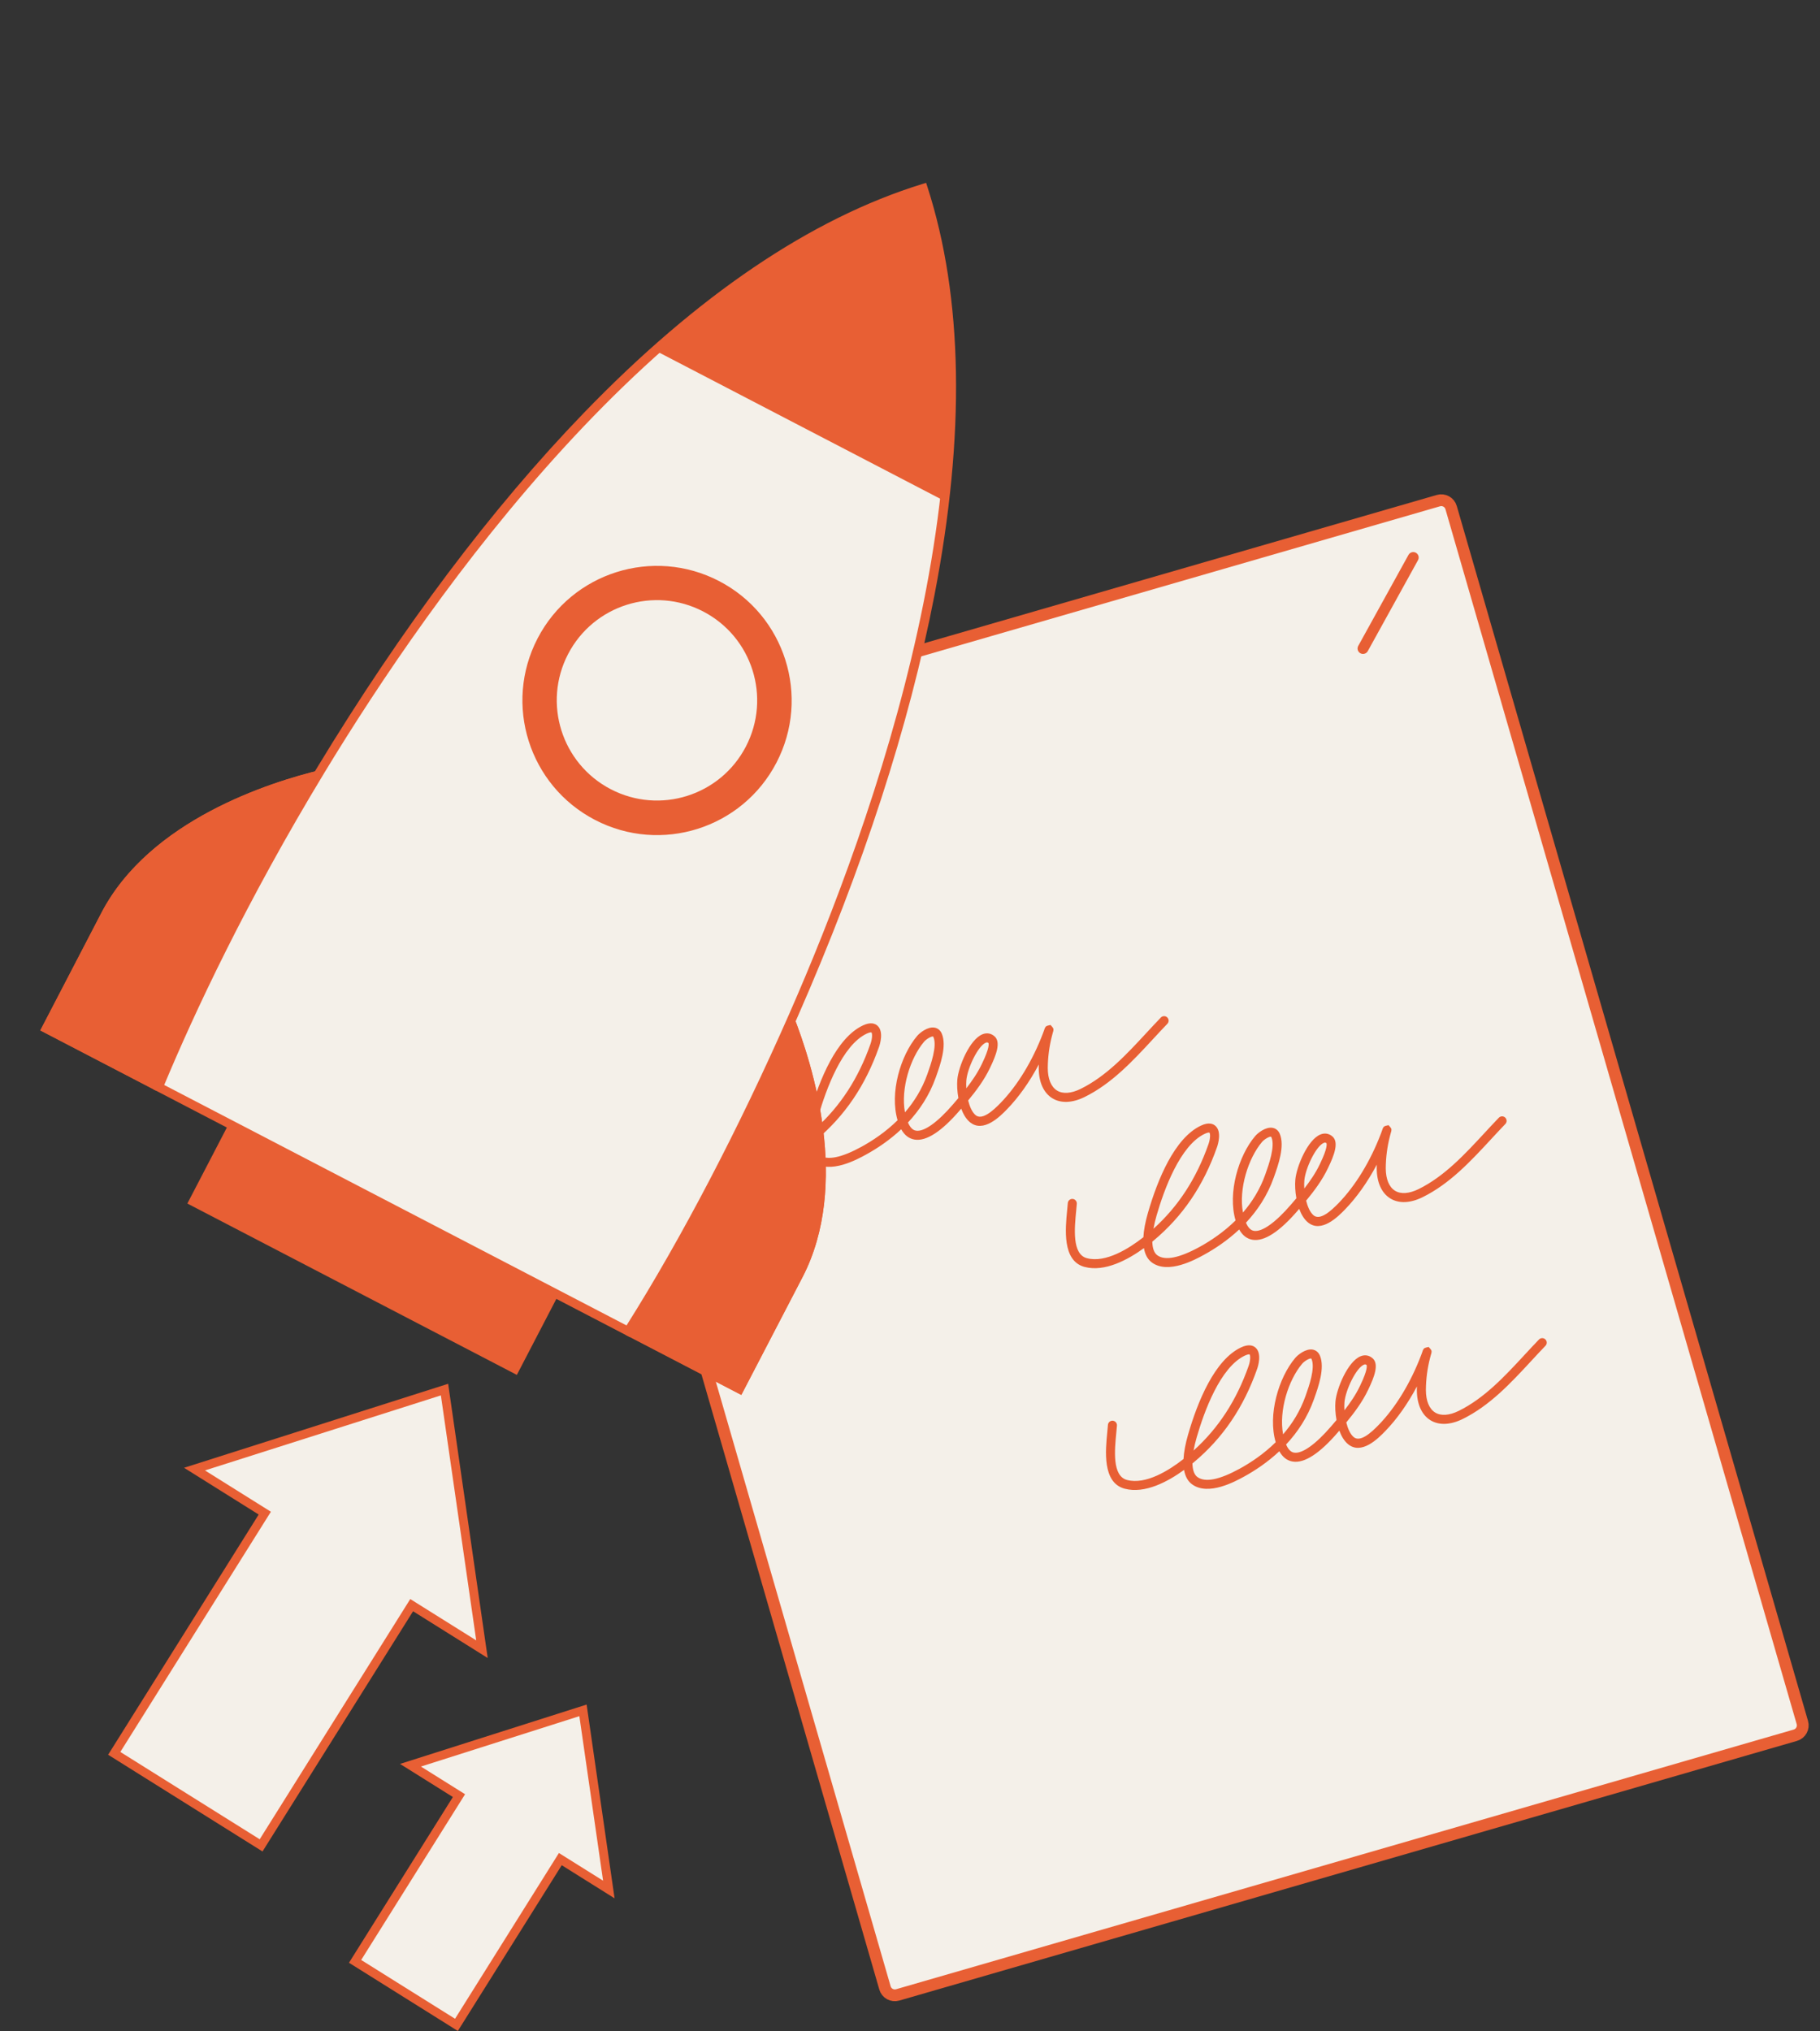 <?xml version="1.0" encoding="UTF-8"?> <svg xmlns="http://www.w3.org/2000/svg" width="2471" height="2757" viewBox="0 0 2471 2757" fill="none"><rect x="0" y="0" width="2471" height="2757" fill="#333333" stroke="none"/><g clip-path="url(#clip0_416_336)"><path d="M1952.92 679.485C1960.32 677.346 1968.03 681.603 1970.16 688.967L2447.04 2337.99C2449.17 2345.35 2444.92 2353.07 2437.52 2355.21L1218.76 2707.66C1211.36 2709.8 1203.65 2705.54 1201.52 2698.18L724.636 1049.16C722.506 1041.79 726.755 1034.08 734.154 1031.94L1343.54 855.711L1952.92 679.485Z" fill="#F4F0E9" stroke="#E85F34" stroke-width="16"></path><path d="M1852.59 887.295C1851.19 887.698 1849.7 887.677 1848.31 887.234C1846.92 886.792 1845.69 885.947 1844.78 884.808C1843.87 883.668 1843.32 882.284 1843.19 880.831C1843.07 879.378 1843.38 877.921 1844.09 876.643L1912.29 753.146C1913.24 751.431 1914.83 750.163 1916.71 749.618C1918.59 749.073 1920.61 749.298 1922.33 750.241C1924.04 751.186 1925.31 752.773 1925.86 754.653C1926.4 756.533 1926.17 758.552 1925.23 760.267L1857.02 883.764C1856.55 884.616 1855.92 885.366 1855.16 885.972C1854.4 886.578 1853.53 887.028 1852.59 887.296L1852.59 887.295Z" fill="#E85F34"></path><path d="M4365.65 2004.16L1162.05 2925.58L287.689 -114.391L3491.29 -1035.81L4365.65 2004.16ZM1166.42 2917.69L4357.75 1999.8L3486.91 -1027.92L295.584 -110.029L1166.42 2917.69Z" fill="#3AAA35"></path><path d="M1012.71 1583.32C983.325 1574.63 987.501 1532.04 990.004 1506.49C990.343 1503.03 990.663 1499.77 990.865 1496.98C990.982 1495.36 991.739 1493.85 992.969 1492.78C994.2 1491.72 995.802 1491.19 997.425 1491.31C999.047 1491.42 1000.56 1492.18 1001.62 1493.41C1002.69 1494.64 1003.22 1496.24 1003.1 1497.86C1002.89 1500.81 1002.56 1504.15 1002.21 1507.69C999.926 1531.03 996.488 1566.36 1016.75 1571.72C1042.2 1578.51 1073.74 1558.74 1093.5 1543.27C1093.98 1533.74 1096.06 1522.6 1099.73 1509.97C1112.65 1465.43 1135.6 1408.76 1171.58 1391.8C1182.09 1386.86 1188.13 1389.27 1191.34 1392.17C1200.16 1400.13 1194.65 1417.55 1193.46 1420.97C1175.09 1473.29 1146.96 1514.76 1107.46 1547.75C1106.84 1548.27 1106.21 1548.78 1105.59 1549.3C1105.81 1558.31 1108.09 1564.67 1112.4 1567.78C1122.91 1575.36 1142.21 1571.53 1169.78 1556.41C1185 1548.05 1202.58 1536.31 1218.64 1520.48C1207.68 1483.29 1222.55 1432.81 1245.19 1406.06C1248.83 1401.77 1259.33 1393.35 1268.57 1394.75C1273.14 1395.44 1276.72 1398.36 1278.67 1402.96C1285.68 1419.57 1276.54 1445.32 1271.08 1460.7L1270.55 1462.2C1261.82 1486.9 1248.14 1507.15 1232.74 1523.58C1236.97 1533.57 1242.09 1534.37 1243.77 1534.64C1254.63 1536.35 1272.9 1523.34 1293.89 1498.94C1296.34 1496.1 1298.78 1493.25 1301.2 1490.39C1299.54 1481.28 1299.16 1472.17 1299.77 1465.22C1301.29 1447.85 1316.4 1410.83 1333.94 1403.8C1339.76 1401.47 1345.55 1402.46 1350.25 1406.59C1359.23 1414.49 1352.41 1432.21 1344.55 1448.51L1344.03 1449.6C1336.37 1465.77 1325.22 1480.65 1314.46 1493.66C1316.51 1501.91 1319.77 1509.4 1324.35 1513.4C1333.18 1521.12 1348.08 1507.71 1358.52 1496.95C1381.43 1473.35 1401.84 1439.84 1415.99 1402.61C1416.68 1400.81 1417.19 1399.41 1417.54 1398.4C1418.72 1394.28 1419.75 1392.75 1422.68 1392.04L1426.28 1391.16L1428.73 1393.94C1430.67 1396.15 1430.73 1397.79 1429.31 1401.96C1429.04 1402.93 1428.67 1404.26 1428.25 1405.96C1424.55 1420.28 1422.64 1435 1422.55 1449.78C1422.61 1464.38 1427.06 1475.19 1435.1 1480.17C1442.95 1485.04 1454.32 1484.25 1467.11 1477.96C1502 1460.81 1529.72 1430.87 1556.52 1401.91C1562.93 1395 1569.55 1387.84 1576.11 1381.04C1577.25 1379.88 1578.79 1379.22 1580.41 1379.2C1582.03 1379.18 1583.59 1379.8 1584.75 1380.92C1585.92 1382.05 1586.59 1383.58 1586.63 1385.2C1586.66 1386.82 1586.06 1388.39 1584.94 1389.56C1578.46 1396.27 1571.88 1403.37 1565.52 1410.25C1537.96 1440.02 1509.46 1470.81 1472.52 1488.97C1455.8 1497.19 1440.22 1497.77 1428.64 1490.59C1416.88 1483.3 1410.36 1468.8 1410.28 1449.77C1410.29 1448.11 1410.32 1446.45 1410.38 1444.78C1397.96 1468.25 1383.23 1489.1 1367.32 1505.49C1358.45 1514.63 1334.89 1538.9 1316.28 1522.64C1311.38 1518.36 1307.7 1511.98 1305.05 1504.78L1303.19 1506.94C1278.31 1535.85 1257.68 1549.24 1241.86 1546.75C1234.18 1545.54 1228.04 1540.84 1223.57 1532.75C1207.62 1547.72 1190.58 1558.98 1175.68 1567.16C1163.72 1573.72 1127.35 1593.67 1105.23 1577.73C1099.44 1573.56 1095.77 1566.95 1094.22 1558.07C1072.38 1573.92 1040.98 1590.88 1013.58 1583.57C1013.29 1583.49 1012.99 1583.4 1012.71 1583.32L1012.71 1583.32ZM1183.1 1401.28C1182.91 1401.22 1181.24 1400.82 1176.81 1402.9C1143.29 1418.7 1121.51 1478.91 1111.51 1513.4C1109.59 1520.01 1108.13 1526.17 1107.14 1531.79C1140.97 1501.35 1165.46 1463.67 1181.88 1416.91C1184.67 1408.95 1184.27 1402.27 1183.12 1401.28C1183.12 1401.28 1183.12 1401.28 1183.1 1401.28ZM1266.72 1406.85C1264.83 1406.29 1257.87 1410.07 1254.55 1413.99C1235.89 1436.03 1222.69 1477.62 1228.67 1509.77C1241.02 1495.47 1251.82 1478.38 1258.99 1458.12L1259.52 1456.6C1263.74 1444.71 1272.53 1419.95 1267.38 1407.74C1267.1 1407.08 1266.88 1406.91 1266.87 1406.91C1266.83 1406.89 1266.78 1406.87 1266.72 1406.85L1266.72 1406.85ZM1340.72 1414.93C1340.07 1414.74 1339.39 1414.83 1338.51 1415.18C1327.91 1419.43 1313.44 1449.73 1312 1466.29C1311.72 1469.45 1311.7 1473.2 1311.95 1477.19C1319.87 1467 1327.46 1455.92 1332.95 1444.34L1333.5 1443.19C1343.85 1421.73 1342.4 1416.49 1342.03 1415.7C1341.58 1415.31 1341.16 1415.06 1340.72 1414.93L1340.72 1414.93Z" fill="#E85F34"></path><path d="M1471.59 1719.31C1442.21 1710.62 1446.38 1668.03 1448.88 1642.48C1449.22 1639.03 1449.54 1635.76 1449.75 1632.97C1449.86 1631.35 1450.62 1629.84 1451.85 1628.78C1453.08 1627.71 1454.68 1627.18 1456.31 1627.3C1457.93 1627.41 1459.44 1628.17 1460.5 1629.4C1461.57 1630.63 1462.1 1632.23 1461.98 1633.86C1461.77 1636.8 1461.44 1640.14 1461.09 1643.68C1458.81 1667.02 1455.37 1702.35 1475.63 1707.71C1501.09 1714.5 1532.62 1694.73 1552.38 1679.26C1552.86 1669.73 1554.94 1658.59 1558.61 1645.96C1571.53 1601.42 1594.48 1544.76 1630.47 1527.8C1640.97 1522.85 1647.01 1525.27 1650.22 1528.17C1659.05 1536.12 1653.53 1553.55 1652.34 1556.96C1633.97 1609.28 1605.84 1650.75 1566.34 1683.74C1565.72 1684.26 1565.1 1684.78 1564.47 1685.29C1564.69 1694.3 1566.97 1700.66 1571.28 1703.77C1581.79 1711.35 1601.09 1707.52 1628.66 1692.41C1643.88 1684.04 1661.47 1672.3 1677.52 1656.47C1666.56 1619.28 1681.43 1568.8 1704.07 1542.06C1707.71 1537.76 1718.21 1529.34 1727.45 1530.74C1732.02 1531.43 1735.6 1534.35 1737.56 1538.95C1744.56 1555.56 1735.42 1581.31 1729.96 1596.7L1729.43 1598.19C1720.7 1622.9 1707.02 1643.15 1691.62 1659.58C1695.85 1669.56 1700.97 1670.37 1702.65 1670.63C1713.51 1672.34 1731.78 1659.33 1752.77 1634.94C1755.22 1632.1 1757.66 1629.24 1760.08 1626.38C1758.42 1617.27 1758.04 1608.17 1758.65 1601.21C1760.17 1583.84 1775.28 1546.82 1792.82 1539.79C1798.64 1537.46 1804.43 1538.45 1809.13 1542.58C1818.11 1550.48 1811.29 1568.21 1803.43 1584.51L1802.91 1585.59C1795.25 1601.76 1784.1 1616.64 1773.34 1629.65C1775.39 1637.9 1778.65 1645.39 1783.24 1649.39C1792.06 1657.11 1806.96 1643.7 1817.4 1632.94C1840.31 1609.34 1860.73 1575.84 1874.88 1538.6C1875.56 1536.8 1876.07 1535.4 1876.42 1534.39C1877.6 1530.27 1878.63 1528.74 1881.56 1528.03L1885.16 1527.15L1887.61 1529.93C1889.56 1532.14 1889.61 1533.79 1888.19 1537.96C1887.92 1538.92 1887.56 1540.25 1887.13 1541.95C1883.43 1556.27 1881.52 1570.99 1881.43 1585.78C1881.49 1600.37 1885.95 1611.18 1893.98 1616.16C1901.84 1621.03 1913.2 1620.24 1925.99 1613.95C1960.88 1596.8 1988.6 1566.86 2015.4 1537.91C2021.81 1530.99 2028.43 1523.83 2034.99 1517.03C2036.13 1515.88 2037.67 1515.22 2039.29 1515.19C2040.91 1515.17 2042.47 1515.79 2043.64 1516.91C2044.8 1518.04 2045.47 1519.58 2045.51 1521.19C2045.54 1522.81 2044.94 1524.38 2043.82 1525.55C2037.34 1532.26 2030.77 1539.37 2024.4 1546.24C1996.84 1576.01 1968.34 1606.8 1931.4 1624.96C1914.68 1633.19 1899.1 1633.77 1887.52 1626.58C1875.76 1619.29 1869.24 1604.8 1869.16 1585.76C1869.17 1584.1 1869.2 1582.44 1869.26 1580.78C1856.84 1604.24 1842.11 1625.1 1826.2 1641.48C1817.33 1650.62 1793.77 1674.89 1775.16 1658.63C1770.26 1654.35 1766.58 1647.97 1763.93 1640.77L1762.07 1642.93C1737.2 1671.84 1716.56 1685.23 1700.74 1682.75C1693.06 1681.53 1686.92 1676.84 1682.45 1668.75C1666.5 1683.71 1649.46 1694.97 1634.56 1703.16C1622.6 1709.71 1586.23 1729.67 1564.11 1713.72C1558.32 1709.56 1554.65 1702.94 1553.1 1694.06C1531.26 1709.91 1499.86 1726.87 1472.46 1719.56C1472.17 1719.48 1471.88 1719.4 1471.59 1719.31L1471.59 1719.31ZM1641.98 1537.27C1641.79 1537.21 1640.12 1536.81 1635.69 1538.89C1602.17 1554.69 1580.39 1614.9 1570.39 1649.39C1568.47 1656 1567.01 1662.16 1566.02 1667.79C1599.85 1637.35 1624.34 1599.66 1640.76 1552.9C1643.55 1544.94 1643.15 1538.26 1642 1537.27C1642 1537.27 1642 1537.27 1641.98 1537.27ZM1725.61 1542.84C1723.71 1542.28 1716.75 1546.07 1713.43 1549.98C1694.77 1572.03 1681.57 1613.62 1687.55 1645.76C1699.91 1631.47 1710.71 1614.37 1717.87 1594.11L1718.4 1592.6C1722.63 1580.7 1731.41 1555.94 1726.26 1543.73C1725.98 1543.07 1725.76 1542.9 1725.75 1542.9C1725.71 1542.88 1725.66 1542.86 1725.6 1542.84L1725.61 1542.84ZM1799.61 1550.92C1798.95 1550.73 1798.27 1550.82 1797.39 1551.18C1786.79 1555.42 1772.32 1585.72 1770.88 1602.28C1770.6 1605.45 1770.58 1609.19 1770.83 1613.18C1778.75 1602.99 1786.34 1591.92 1791.83 1580.33L1792.38 1579.18C1802.73 1557.72 1801.28 1552.48 1800.92 1551.69C1800.46 1551.3 1800.04 1551.05 1799.6 1550.92L1799.61 1550.92Z" fill="#E85F34"></path><path d="M1526.08 2020.34C1496.69 2011.64 1500.87 1969.05 1503.37 1943.51C1503.71 1940.05 1504.03 1936.78 1504.23 1933.99C1504.35 1932.37 1505.1 1930.86 1506.33 1929.8C1507.57 1928.74 1509.17 1928.2 1510.79 1928.32C1512.41 1928.44 1513.92 1929.2 1514.99 1930.43C1516.05 1931.66 1516.58 1933.26 1516.47 1934.88C1516.25 1937.82 1515.92 1941.16 1515.58 1944.7C1513.29 1968.04 1509.85 2003.37 1530.11 2008.73C1555.57 2015.53 1587.11 1995.76 1606.86 1980.29C1607.35 1970.75 1609.42 1959.61 1613.1 1946.99C1626.01 1902.44 1648.96 1845.78 1684.95 1828.82C1695.46 1823.88 1701.49 1826.29 1704.7 1829.19C1713.53 1837.15 1708.02 1854.57 1706.82 1857.98C1688.45 1910.3 1660.32 1951.77 1620.82 1984.77C1620.2 1985.28 1619.58 1985.8 1618.95 1986.31C1619.18 1995.33 1621.45 2001.69 1625.77 2004.8C1636.27 2012.37 1655.58 2008.54 1683.14 1993.43C1698.37 1985.07 1715.95 1973.32 1732 1957.49C1721.04 1920.31 1735.92 1869.82 1758.55 1843.08C1762.19 1838.78 1772.69 1830.36 1781.93 1831.76C1786.5 1832.45 1790.09 1835.37 1792.04 1839.97C1799.04 1856.59 1789.91 1882.34 1784.45 1897.72L1783.92 1899.22C1775.19 1923.92 1761.51 1944.17 1746.11 1960.6C1750.33 1970.58 1755.45 1971.39 1757.13 1971.66C1768 1973.36 1786.27 1960.35 1807.26 1935.96C1809.71 1933.12 1812.14 1930.27 1814.57 1927.4C1812.9 1918.29 1812.53 1909.19 1813.14 1902.23C1814.65 1884.86 1829.76 1847.84 1847.31 1840.81C1853.13 1838.48 1858.92 1839.47 1863.61 1843.6C1872.6 1851.5 1865.77 1869.23 1857.92 1885.53L1857.4 1886.62C1849.73 1902.78 1838.58 1917.66 1827.83 1930.67C1829.88 1938.93 1833.13 1946.41 1837.72 1950.42C1846.55 1958.13 1861.44 1944.72 1871.89 1933.96C1894.8 1910.36 1915.21 1876.86 1929.36 1839.62C1930.05 1837.83 1930.55 1836.43 1930.91 1835.41C1932.09 1831.29 1933.11 1829.76 1936.04 1829.05L1939.64 1828.18L1942.09 1830.95C1944.04 1833.16 1944.1 1834.81 1942.68 1838.98C1942.4 1839.94 1942.04 1841.28 1941.61 1842.97C1937.92 1857.29 1936 1872.01 1935.92 1886.8C1935.97 1901.39 1940.43 1912.2 1948.47 1917.18C1956.32 1922.05 1967.69 1921.27 1980.47 1914.98C2015.37 1897.82 2043.08 1867.88 2069.89 1838.93C2076.29 1832.01 2082.91 1824.86 2089.48 1818.06C2090.61 1816.9 2092.16 1816.24 2093.77 1816.22C2095.39 1816.19 2096.96 1816.81 2098.12 1817.94C2099.28 1819.06 2099.96 1820.6 2099.99 1822.22C2100.03 1823.84 2099.42 1825.4 2098.3 1826.57C2091.83 1833.28 2085.25 1840.39 2078.89 1847.26C2051.32 1877.04 2022.82 1907.82 1985.89 1925.98C1969.17 1934.21 1953.59 1934.79 1942 1927.61C1930.24 1920.32 1923.72 1905.82 1923.65 1886.79C1923.66 1885.12 1923.69 1883.46 1923.74 1881.8C1911.33 1905.26 1896.6 1926.12 1880.69 1942.5C1871.82 1951.64 1848.26 1975.92 1829.65 1959.65C1824.75 1955.38 1821.06 1948.99 1818.41 1941.79L1816.55 1943.96C1791.68 1972.86 1771.05 1986.26 1755.23 1983.77C1747.54 1982.55 1741.41 1977.86 1736.93 1969.77C1720.98 1984.73 1703.95 1996 1689.05 2004.18C1677.09 2010.74 1640.71 2030.69 1618.59 2014.75C1612.81 2010.58 1609.13 2003.96 1607.59 1995.09C1585.74 2010.94 1554.35 2027.9 1526.95 2020.58C1526.65 2020.5 1526.36 2020.42 1526.07 2020.34L1526.08 2020.34ZM1696.47 1838.29C1696.27 1838.23 1694.61 1837.83 1690.18 1839.92C1656.66 1855.72 1634.88 1915.93 1624.88 1950.41C1622.95 1957.03 1621.49 1963.18 1620.51 1968.81C1654.33 1938.37 1678.83 1900.69 1695.25 1853.92C1698.03 1845.96 1697.63 1839.28 1696.49 1838.3C1696.49 1838.3 1696.48 1838.3 1696.47 1838.29ZM1780.09 1843.87C1778.2 1843.31 1771.23 1847.09 1767.92 1851C1749.26 1873.05 1736.05 1914.64 1742.04 1946.78C1754.39 1932.49 1765.19 1915.4 1772.35 1895.13L1772.89 1893.62C1777.11 1881.72 1785.89 1856.97 1780.74 1844.75C1780.46 1844.1 1780.24 1843.93 1780.24 1843.93C1780.19 1843.9 1780.14 1843.88 1780.09 1843.87L1780.09 1843.87ZM1854.09 1851.95C1853.44 1851.75 1852.76 1851.85 1851.87 1852.2C1841.28 1856.45 1826.8 1886.74 1825.36 1903.3C1825.08 1906.47 1825.06 1910.21 1825.32 1914.2C1833.24 1904.02 1840.82 1892.94 1846.31 1881.36L1846.87 1880.2C1857.21 1858.74 1855.76 1853.5 1855.4 1852.71C1854.94 1852.33 1854.52 1852.07 1854.09 1851.95L1854.09 1851.95Z" fill="#E85F34"></path></g><g clip-path="url(#clip1_416_336)"><path d="M758.122 1757.64L310.775 1525.05L254.372 1633.54L701.719 1866.12L758.122 1757.64ZM211.852 1480.27L54.721 1398.57L137.671 1239.03C203.217 1112.96 366.846 1061.52 435.711 1044.99C336.325 1208.86 259.458 1365.67 211.851 1480.27L211.852 1480.27Z" fill="#E85F34"></path><path d="M211.848 1480.27L54.718 1398.57L137.673 1239.02C203.218 1112.95 366.843 1061.52 435.711 1044.98C336.326 1208.85 259.455 1365.67 211.848 1480.27Z" fill="#E85F34"></path><path d="M852.772 1806.85L215.282 1475.4C262.888 1360.81 336.291 1208.96 435.664 1045.08C635.643 715.25 926.696 356.71 1253.48 255.638C1358.46 581.198 1232.14 1025.39 1077.04 1378.55C999.95 1554.02 919.231 1702.06 852.772 1806.85Z" fill="#F4F0E9"></path><path d="M854.893 1814.72L207.624 1478.19L209.737 1473.1C250.067 1376.02 321.11 1222.41 430.528 1041.96C545.742 851.943 667.592 689.923 792.7 560.405C946.744 400.93 1101.18 296.464 1251.71 249.905L1257.38 248.152L1259.2 253.801C1307.55 403.764 1310.75 590.185 1268.69 807.886C1234.53 984.675 1171.9 1177.49 1082.54 1380.96C1013.56 1537.98 933.756 1690.37 857.843 1810.07L854.893 1814.72ZM222.947 1472.63L850.644 1798.99C925.357 1680.5 1003.69 1530.58 1071.54 1376.13C1186.57 1114.23 1361.98 622.605 1249.57 263.161C890.746 377.629 589.101 803.599 440.8 1048.19C333.662 1224.88 263.467 1375.69 222.947 1472.63Z" fill="#E85F34"></path><path d="M889.354 475.633C1003.04 374.274 1125.52 295.215 1253.49 255.633C1294.58 383.113 1300.23 528.791 1282.56 680.075L889.354 475.633ZM807.792 1112.85C897.352 1159.41 1007.68 1124.6 1054.22 1035.09C1100.76 945.576 1065.89 835.266 976.325 788.701C886.766 742.136 776.436 776.949 729.897 866.46C683.357 955.971 718.232 1066.28 807.792 1112.85Z" fill="#E85F34"></path><path d="M829.238 1071.2C895.901 1105.86 978.024 1079.95 1012.67 1013.32C1047.31 946.697 1021.35 864.589 954.684 829.929C888.022 795.27 805.899 821.183 771.258 887.809C736.616 954.435 762.576 1036.54 829.238 1071.2Z" fill="#F4F0E9"></path><path d="M1089.41 1733.88L1006.46 1893.42L849.329 1811.73C915.788 1706.93 999.985 1553.94 1077.06 1378.46C1103.08 1444.33 1154.96 1607.81 1089.41 1733.88Z" fill="#E85F34"></path><path d="M849.368 1811.45L1006.5 1893.15L1089.45 1733.61C1155 1607.53 1103.12 1444.05 1077.1 1378.17C1000.04 1553.67 915.827 1706.66 849.367 1811.45L849.368 1811.45Z" fill="#E85F34"></path><path d="M989.925 2151.58L-972.976 1132.36L-65.648 -615.055L1897.25 404.162L989.925 2151.58ZM-965.902 1130.12L987.685 2144.5L1890.18 406.398L-63.408 -607.982L-965.902 1130.12Z" fill="#3AAA35"></path></g><g clip-path="url(#clip2_416_336)"><path d="M654.352 2238.44L558.922 2178.66L354.505 2504.69L155.086 2379.79L359.503 2053.76L264.08 1994L603.511 1886.07L654.352 2238.44Z" fill="#F4F0E9"></path><path d="M356.406 2512.97L146.801 2381.69L351.218 2055.66L249.896 1992.2L608.448 1878.2L662.152 2250.41L560.823 2186.94L356.406 2512.97ZM163.37 2377.89L352.602 2496.41L557.019 2170.38L646.551 2226.46L598.575 1893.94L278.263 1995.79L367.787 2051.86L163.37 2377.89Z" fill="#E85F34"></path><path d="M826.601 2564.6L760.752 2523.35L619.703 2748.32L482.102 2662.13L623.151 2437.17L557.309 2395.93L791.519 2321.46L826.601 2564.6Z" fill="#F4F0E9"></path><path d="M621.605 2756.59L473.818 2664.03L614.868 2439.07L543.126 2394.14L796.457 2313.59L834.401 2576.57L762.654 2531.63L621.603 2756.59L621.605 2756.59ZM490.386 2660.23L617.801 2740.03L758.852 2515.07L818.801 2552.62L786.584 2329.33L571.491 2397.72L631.435 2435.27L490.385 2660.23H490.386Z" fill="#E85F34"></path><path d="M2182.96 2877.23H-30.732V906.516H2182.96V2877.23H2182.96ZM-25.481 2871.98H2177.71V911.763H-25.481V2871.98Z" fill="#3AAA35"></path></g><defs><clipPath id="clip0_416_336"><rect width="1327.2" height="1773.6" fill="white" transform="translate(705.131 1024.58) rotate(-16.046)"></rect></clipPath><clipPath id="clip1_416_336"><rect width="1072.8" height="1692" fill="white" transform="translate(780.605 0.594) rotate(27.44)"></rect></clipPath><clipPath id="clip2_416_336"><rect width="687.6" height="878.4" fill="white" transform="translate(146.801 1878.2)"></rect></clipPath></defs></svg> 